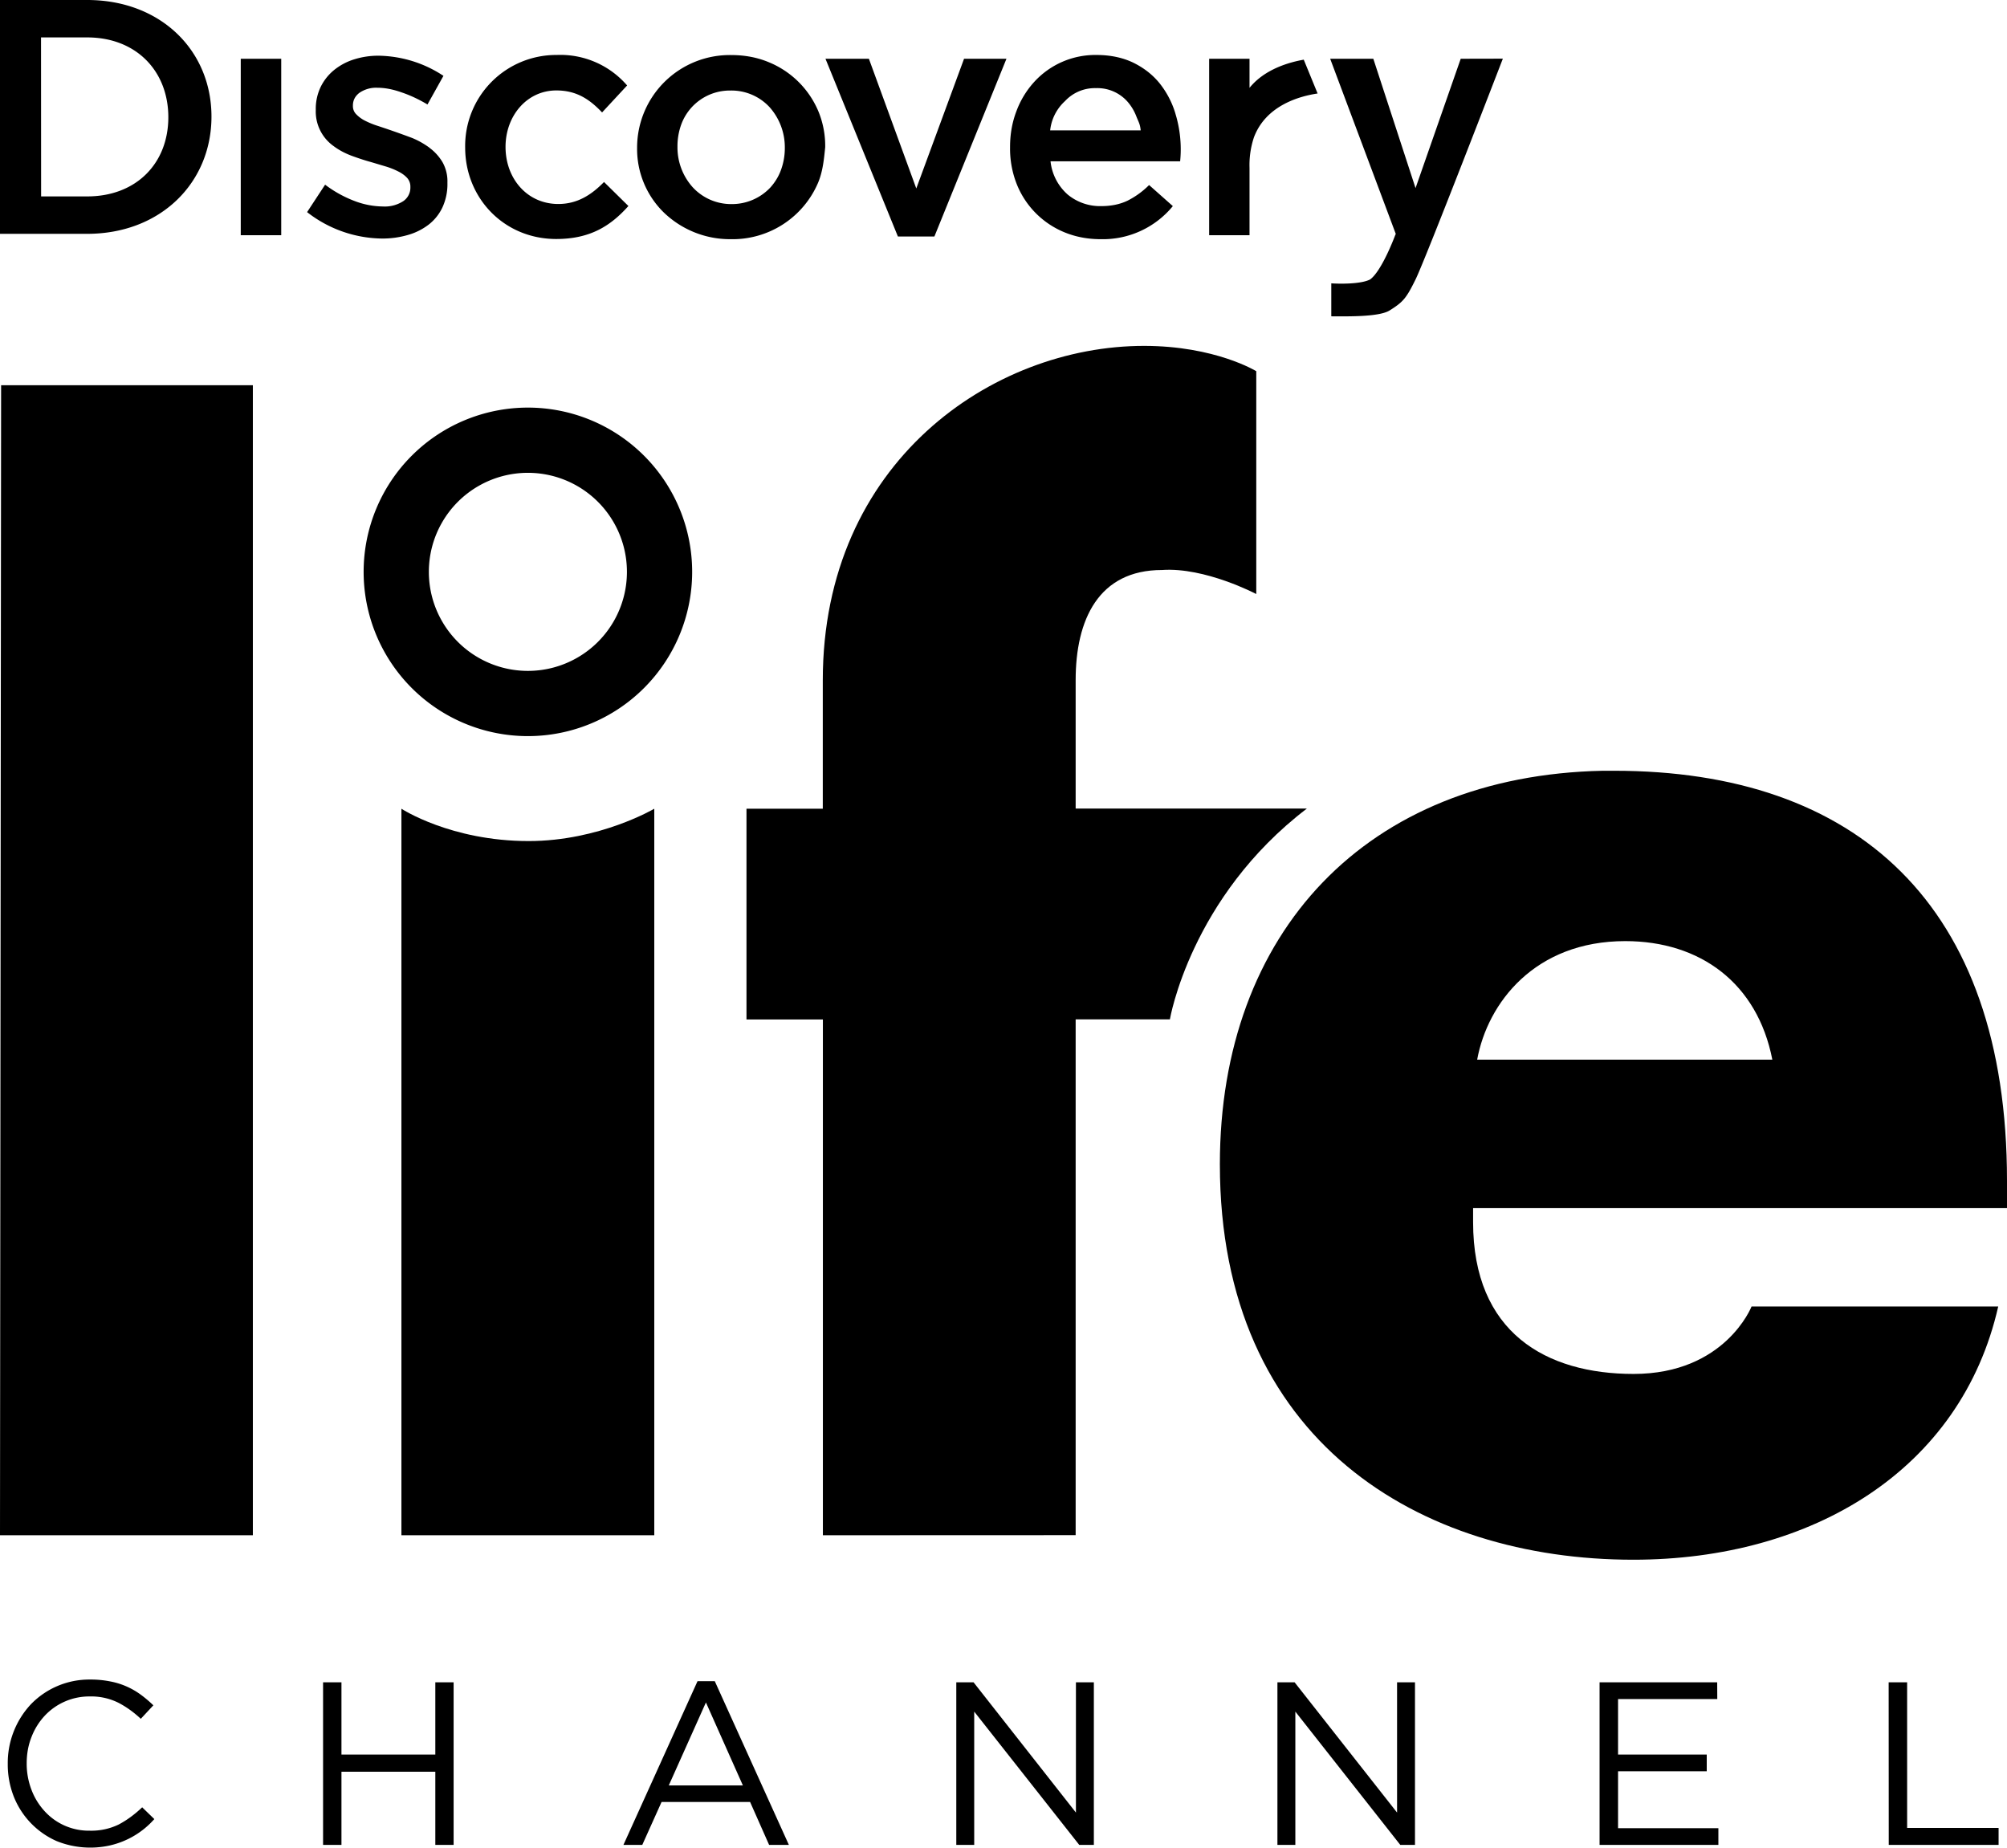 <svg height="20" viewBox="0 0 21.724 20" width="21.724" xmlns="http://www.w3.org/2000/svg"><path d="M15.811.636l-.489 1.4-.457-1.4h-.467l.71 1.896-.006.013s-.143.387-.272.48c-.1.052-.333.048-.42.042v.357c.153 0 .516.01.632-.064.147-.092.18-.132.28-.335.109-.221.945-2.39.945-2.39zM13.525.95V.636h-.437v1.91h.437v-.728a.95.95 0 0 1 .048-.332c.131-.348.499-.446.689-.474l-.15-.366c-.153.027-.422.1-.587.305zM6.043 2.208c-.336 0-.571-.274-.571-.618 0-.336.231-.611.55-.611.22 0 .361.097.495.238l.271-.292a.954.954 0 0 0-.763-.33.985.985 0 0 0-.99 1.002c0 .546.419.99.986.99.373 0 .593-.147.781-.357l-.264-.26c-.137.14-.289.238-.495.238zm6.304-.797c-.007-.07-.023-.09-.047-.151a.53.53 0 0 0-.097-.161.435.435 0 0 0-.34-.145.441.441 0 0 0-.335.14.502.502 0 0 0-.161.317zm.376-.18a1.316 1.316 0 0 1 .051.515h-1.403a.558.558 0 0 0 .186.36.55.55 0 0 0 .364.125c.108 0 .202-.02.282-.058a.908.908 0 0 0 .235-.17l.257.228a.98.98 0 0 1-.781.358c-.138 0-.267-.024-.386-.072a.938.938 0 0 1-.519-.515 1.04 1.04 0 0 1-.076-.404V1.59c0-.138.023-.267.069-.387a.97.97 0 0 1 .193-.317.895.895 0 0 1 .671-.291c.152 0 .285.028.4.083.114.056.21.13.286.224a.971.971 0 0 1 .171.328zm-2.805.809L9.405.636h-.47l.784 1.924h.395l.78-1.924h-.459zm-1.423-.446a.652.652 0 0 0-.165-.434.562.562 0 0 0-.422-.18.56.56 0 0 0-.535.37.689.689 0 0 0-.04.237v.007a.645.645 0 0 0 .165.433.565.565 0 0 0 .418.182.57.57 0 0 0 .423-.18c.05-.056.09-.12.116-.194a.683.683 0 0 0 .04-.233zm.362-.392a.98.98 0 0 1 .075.392c-.013.13-.026.263-.077.384a1.006 1.006 0 0 1-.946.611 1.032 1.032 0 0 1-.725-.29.961.961 0 0 1-.288-.697v-.008a1.003 1.003 0 0 1 1.02-.998c.147 0 .283.026.407.078a.988.988 0 0 1 .534.528zM4.65 1.6a.884.884 0 0 0-.19-.107 9.539 9.539 0 0 0-.37-.13.918.918 0 0 1-.138-.056.352.352 0 0 1-.096-.07.123.123 0 0 1-.036-.088v-.007c0-.055.023-.101.07-.137A.318.318 0 0 1 4.087.95c.08 0 .167.017.26.05.095.032.188.076.28.131L4.8.821a1.306 1.306 0 0 0-.702-.218.87.87 0 0 0-.266.04.65.65 0 0 0-.217.116.545.545 0 0 0-.144.182.546.546 0 0 0-.053.244v.008a.458.458 0 0 0 .194.389c.056.042.12.076.191.103.071.026.142.05.212.069l.161.048a.813.813 0 0 1 .137.055c.04.02.071.044.095.07a.14.14 0 0 1 .034.094v.007a.176.176 0 0 1-.078.15.368.368 0 0 1-.219.057.884.884 0 0 1-.309-.06 1.274 1.274 0 0 1-.317-.176l-.195.297a1.34 1.34 0 0 0 .81.286.983.983 0 0 0 .279-.038.67.67 0 0 0 .226-.112.514.514 0 0 0 .15-.187.6.6 0 0 0 .054-.264v-.007a.421.421 0 0 0-.054-.22.531.531 0 0 0-.14-.154zm-2.044.946h.438V.636h-.438zm-.317-1.284c0 .716-.55 1.269-1.345 1.269H0V0h.944c.795 0 1.345.546 1.345 1.262m-1.844.864h.499c.531 0 .878-.358.878-.857S1.475.405.944.405h-.5z"/><path d="M.012 4.17h2.725v12.448H0zm4.333 12.448V8.754s.534.35 1.377.35c.767 0 1.36-.35 1.36-.35v7.864z"/><path d="M5.714 4.412a1.778 1.778 0 1 0 0 3.556 1.778 1.778 0 0 0 0-3.556zm0 .706a1.072 1.072 0 1 1 0 2.144 1.072 1.072 0 0 1 0-2.144z"/><path d="M8.907 16.618v-5.583H8.08V8.754h.826v-1.39c0-2.36 1.834-3.62 3.477-3.62.771 0 1.215.274 1.215.274V6.43s-.555-.293-1.021-.26c-.687 0-.934.539-.934 1.192v1.39h2.503c-1.261.962-1.483 2.282-1.483 2.282h-1.02v5.583z"/><path d="M17.35 8.343c-2.559.052-4.146 1.749-4.146 4.26 0 3 2.17 4.28 4.474 4.28 1.94 0 3.55-.973 3.951-2.741h-2.67s-.285.73-1.277.73c-.947 0-1.737-.447-1.737-1.643v-.152h5.779v-.296c0-3.001-1.64-4.438-4.252-4.438h-.123zm.242 1.844c.811 0 1.43.454 1.592 1.283h-3.195c.113-.616.626-1.283 1.603-1.283z"/><g><path d="M1.67 19.69l-.131-.127c-.084.08-.17.142-.256.187a.679.679 0 0 1-.312.066.646.646 0 0 1-.487-.21.709.709 0 0 1-.143-.232.787.787 0 0 1-.052-.287c0-.102.017-.197.052-.285a.712.712 0 0 1 .143-.23.66.66 0 0 1 .487-.209.66.66 0 0 1 .31.068c.087.045.167.103.243.174l.136-.146a1.326 1.326 0 0 0-.136-.115.812.812 0 0 0-.333-.144 1.074 1.074 0 0 0-.218-.02.88.88 0 0 0-.638.267.93.93 0 0 0-.251.645.95.95 0 0 0 .066.357.88.88 0 0 0 .464.48.975.975 0 0 0 .57.048.912.912 0 0 0 .486-.286zm3.042-.512v.792h.198v-1.76h-.198v.782H3.696v-.782h-.199v1.76h.199v-.792zm3.025-.98H7.55l-.802 1.772h.204l.209-.465h.958l.206.465h.214zm.304 1.128h-.802l.402-.898zm3.605.294l-1.108-1.41h-.187v1.76h.194v-1.443l1.137 1.443h.158v-1.76h-.194zm3.476 0l-1.109-1.41h-.186v1.76h.194v-1.443l1.136 1.443h.159v-1.76h-.194zm3.465-1.41h-1.273v1.76H18.6v-.181h-1.086v-.616h.96v-.181h-.96v-.601h1.074zm1.857 1.76h1.189v-.184h-.99V18.21h-.2z"/></g></svg>